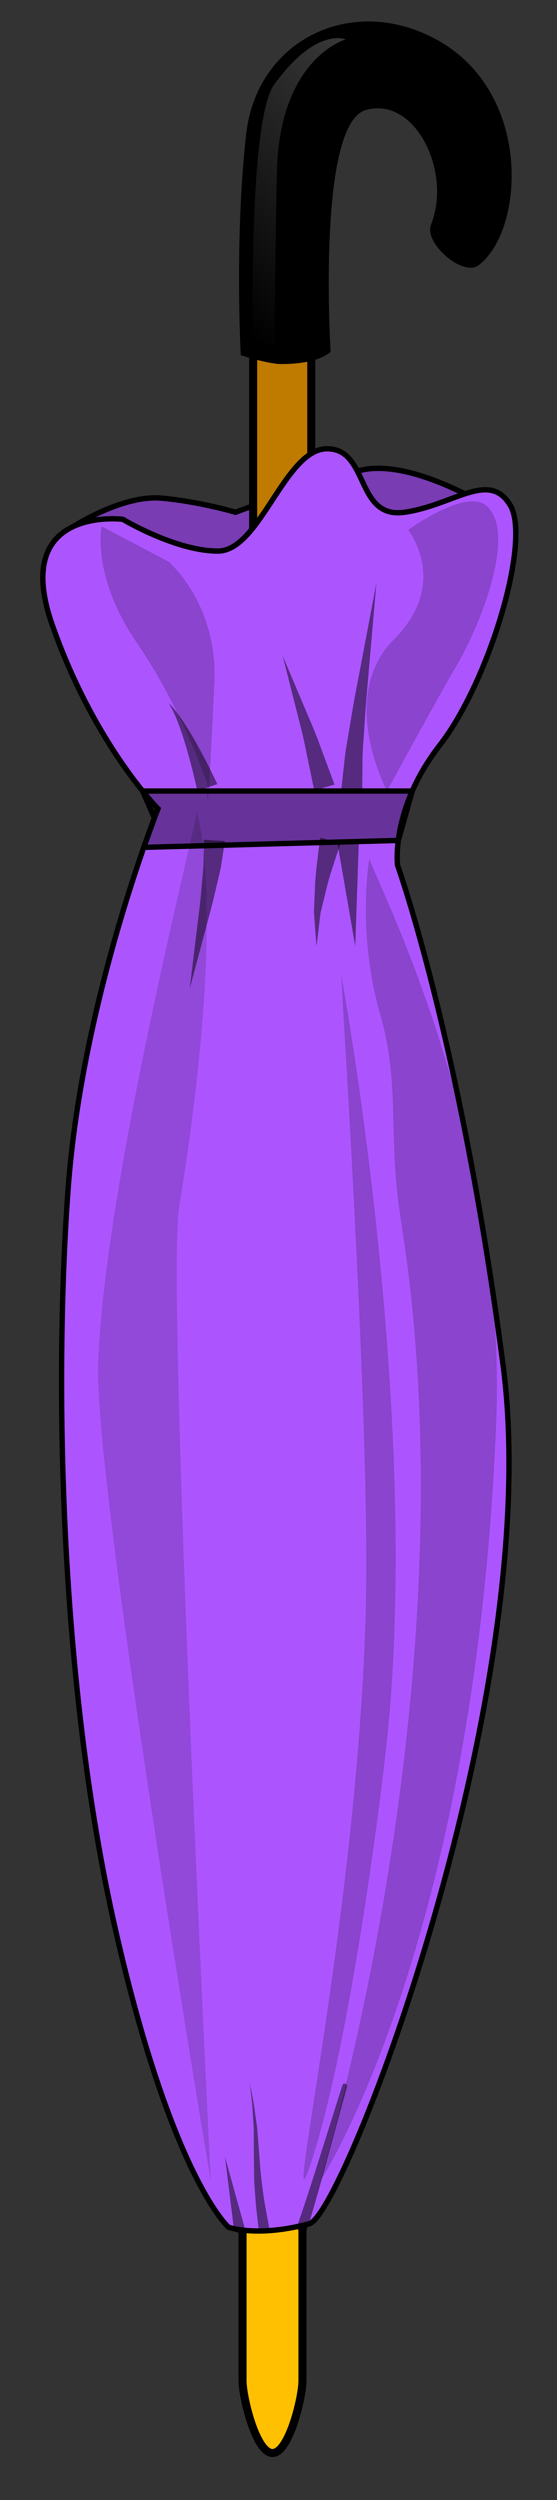 <?xml version="1.0" encoding="utf-8"?>
<!-- Generator: Adobe Illustrator 16.0.0, SVG Export Plug-In . SVG Version: 6.00 Build 0)  -->
<!DOCTYPE svg PUBLIC "-//W3C//DTD SVG 1.1//EN" "http://www.w3.org/Graphics/SVG/1.1/DTD/svg11.dtd">
<svg version="1.1" id="Layer_1" xmlns="http://www.w3.org/2000/svg" xmlns:xlink="http://www.w3.org/1999/xlink" x="0px" y="0px"
	 width="52px" height="233px" viewBox="0 0 52 233" enable-background="new 0 0 52 233" xml:space="preserve">
<rect x="0" y="0" width="52" height="233" fill="#333333" stroke="none"/>
<path id="colour_1_" fill="#AC55FF" stroke="#000000" stroke-width="0.5" stroke-miterlimit="10" d="M6.864,49.06
	c0,0,4.598-2.962,8.215-2.633c3.618,0.33,6.907,1.316,6.907,1.316s8.875-3.312,11.838-3.946c4.605-0.986,11.51,3.29,11.51,3.29
	l-20.061,6.576L6.864,49.06z"/>
<path id="colour_2_" opacity="0.3" stroke="#000000" stroke-width="0.5" stroke-miterlimit="10" d="M6.864,49.06
	c0,0,4.598-2.962,8.215-2.633c3.618,0.33,6.907,1.316,6.907,1.316s8.875-3.312,11.838-3.946c4.605-0.986,11.51,3.29,11.51,3.29
	l-20.061,6.576L6.864,49.06z"/>
<path fill="#FEC000" stroke="#000000" stroke-width="0.75" stroke-miterlimit="10" d="M28.236,221.884
	c0,1.541-1.252,6.739-2.797,6.739l0,0c-1.543,0-2.795-5.198-2.795-6.739v-14.146c0-1.543,1.25-0.821,2.795-0.821l0,0
	c1.543,0,2.797-0.722,2.797,0.821V221.884z"/>
<rect x="23.632" y="30.313" fill="#BF7B00" stroke="#000000" stroke-width="0.75" stroke-miterlimit="10" width="5.427" height="24.172"/>
<path d="M22.478,33.108c0,0-0.596-10.747,0.494-20.553C23.958,3.676,32.874-0.61,40.73,3.676c9.043,4.933,8.223,17.823,3.945,21.048
	c-1.469,1.106-5.121-2.079-4.438-3.783c1.973-4.933-1.48-12.001-6.084-10.687c-4.604,1.314-3.289,22.526-3.289,22.526
	s-0.986,1.15-4.604,1.15C25.025,33.931,22.478,33.108,22.478,33.108z"/>
<path id="colour" fill="#AC55FF" stroke="#000000" stroke-width="0.5" stroke-miterlimit="10" d="M11.463,48.4
	c0,0-10.523-1.314-6.577,9.868c3.945,11.183,9.865,17.102,9.865,17.102s-7.069,17.593-8.386,35.353
	c-1.315,17.759-0.823,46.208,4.439,69.229c5.262,23.021,10.523,27.623,10.523,27.623s2.629,0.987,7.562-0.327
	c3.242-0.865,22.033-49.66,18.088-79.916c-3.947-30.256-9.867-46.701-9.867-46.701s-0.656-5.261,3.947-11.18
	c4.604-5.92,8.549-19.077,6.574-22.365c-1.973-3.288-5.262,0.002-9.865,0.659c-4.604,0.657-3.287-5.919-7.232-5.919
	c-3.947,0-6.25,9.535-10.195,9.535C16.39,51.36,11.463,48.4,11.463,48.4z"/>
<path opacity="0.2" fill="#000006" enable-background="new    " d="M9.489,49.06c0,0-0.987,4.605,3.289,10.853
	c4.276,6.248,6.577,13.156,6.577,13.156s-0.092,6.9,0.658-9.539c0.328-7.237-4.277-11.183-4.277-11.183L9.489,49.06z"/>
<path opacity="0.2" fill="#000006" enable-background="new    " d="M38.102,49.389c0,0,3.946,4.933-1.315,10.194
	c-5.354,5.353-0.656,14.142-0.656,14.142s4.414-8.134,6.576-11.839c2.306-3.949,5.584-12.478,2.631-14.799
	C43.391,45.556,38.102,49.389,38.102,49.389z"/>
<path opacity="0.15" fill="#000006" enable-background="new    " d="M18.368,75.698c0,0.987-8.55,34.202-9.209,51.304
	c-0.435,11.295,10.524,76.301,10.524,76.301s-4.165-83.369-2.96-90.771C21.327,84.246,18.368,75.698,18.368,75.698z"/>
<path opacity="0.2" fill="#000006" enable-background="new    " d="M31.852,90.825c0,0.986,2.707,41.758,2.303,58.868
	c-0.655,27.953-7.833,59.761-5.262,52.291c3.616-10.521,6.578-33.545,7.233-39.793C39.368,131.363,31.852,90.825,31.852,90.825z"/>
<path opacity="0.2" fill="#000006" enable-background="new    " d="M34.484,79.974c0,0.987,12.957,25.014,11.84,52.62
	C44.352,181.268,29.882,203.3,29.882,203.3s14.402-46.685,7.562-89.453c-1.314-8.223,0-12.498-1.975-19.403
	C33.282,86.796,34.484,79.974,34.484,79.974z"/>
<polygon fill="#000003" fill-opacity="0.4" stroke="#000000" stroke-width="0.5" stroke-miterlimit="10" points="13.313,73.725 
	14.415,76.234 13.422,78.974 37.186,78.329 38.488,73.725 "/>
<g opacity="0.5">
	<path d="M27.764,207.427c0,0,1.116-3.252,2.133-6.528c1.03-3.271,2.062-6.541,2.062-6.541c0.035-0.123,0.16-0.191,0.279-0.155
		c0.119,0.032,0.188,0.159,0.158,0.278c0,0-0.904,3.315-1.811,6.631c-0.893,3.324-1.883,6.608-1.883,6.608
		c-0.076,0.267-0.346,0.416-0.609,0.347c-0.264-0.074-0.414-0.351-0.342-0.61C27.757,207.448,27.762,207.434,27.764,207.427z"/>
</g>
<g opacity="0.5">
	<path d="M21.831,207.671l-0.834-6.675l1.801,6.479c0.074,0.267-0.08,0.536-0.342,0.61c-0.262,0.075-0.537-0.078-0.611-0.341
		C21.841,207.723,21.835,207.695,21.831,207.671z"/>
</g>
<g opacity="0.5">
	<path d="M24.13,207.656c0,0-0.096-0.852-0.238-2.123c-0.047-0.639-0.102-1.387-0.16-2.184c-0.01-0.803-0.023-1.654-0.035-2.51
		c-0.002-0.85-0.006-1.693-0.008-2.49c-0.051-0.787-0.098-1.522-0.139-2.156c-0.129-1.265-0.252-2.104-0.25-2.104
		c0,0,0.184,0.826,0.406,2.084c0.09,0.635,0.193,1.371,0.305,2.164c0.061,0.793,0.127,1.639,0.195,2.48
		c0.104,1.699,0.305,3.354,0.518,4.604c0.229,1.246,0.379,2.071,0.379,2.071l0.002,0.021c0.051,0.269-0.127,0.523-0.396,0.572
		c-0.268,0.049-0.525-0.127-0.574-0.396C24.134,207.677,24.132,207.666,24.13,207.656z"/>
</g>
<g opacity="0.5">
	<path d="M31.822,78.577c0,0-0.24,0.596-0.514,1.464c-0.285,0.871-0.68,2.041-0.943,3.249c-0.148,0.605-0.299,1.208-0.436,1.775
		c-0.07,0.574-0.139,1.108-0.191,1.57c-0.113,0.935-0.188,1.559-0.188,1.559s-0.049-0.625-0.123-1.561
		c-0.036-0.476-0.075-1.033-0.12-1.628c0.022-0.594,0.053-1.226,0.082-1.858c0.024-1.274,0.188-2.542,0.301-3.498
		c0.11-0.963,0.222-1.568,0.222-1.568L31.822,78.577z"/>
</g>
<g opacity="0.5">
	<polygon points="33.493,78.587 33.167,88.195 31.527,78.726 	"/>
</g>
<g opacity="0.5">
	<path d="M18.421,73.71c0,0-0.449-2.104-1.072-4.189c-0.309-1.041-0.67-2.06-0.992-2.808c-0.332-0.738-0.618-1.21-0.618-1.21
		s0.381,0.389,0.884,1.054c0.49,0.672,1.089,1.609,1.63,2.576c1.096,1.921,2.037,3.947,2.037,3.947L18.421,73.71z"/>
</g>
<g opacity="0.5">
	<path d="M29.337,73.665c0,0-0.164-0.79-0.407-1.973c-0.263-1.177-0.535-2.786-0.955-4.318c-0.791-3.124-1.583-6.245-1.583-6.245
		s1.264,2.977,2.523,5.954c0.67,1.498,1.176,3.018,1.612,4.149c0.425,1.133,0.703,1.891,0.703,1.891L29.337,73.665z"/>
</g>
<g opacity="0.5">
	<path d="M20.995,78.392c0,0-0.133,0.869-0.332,2.174c-0.105,0.655-0.32,1.436-0.502,2.254c-0.188,0.829-0.4,1.69-0.635,2.532
		c-0.908,3.396-1.814,6.789-1.814,6.789s0.422-3.488,0.846-6.972c0.115-0.873,0.203-1.738,0.268-2.532
		c0.064-0.803,0.164-1.528,0.18-2.181c0.012-1.316,0.023-2.191,0.023-2.191L20.995,78.392z"/>
</g>
<g opacity="0.5">
	<path d="M31.854,73.677c0,0,0.133-1.218,0.332-3.042c0.104-0.914,0.315-1.993,0.5-3.137c0.185-1.15,0.396-2.362,0.631-3.561
		c0.914-4.81,1.826-9.618,1.826-9.618s-0.425,4.875-0.849,9.747c-0.112,1.22-0.201,2.434-0.271,3.559
		c-0.062,1.135-0.168,2.174-0.181,3.087c-0.014,1.835-0.024,3.057-0.024,3.057L31.854,73.677z"/>
</g>
<linearGradient id="SVGID_1_" gradientUnits="userSpaceOnUse" x1="18.169" y1="1364.616" x2="36.386" y2="1345.752" gradientTransform="matrix(1 0 0 1 0.56 -1337.557)">
	<stop  offset="0" style="stop-color:#FFFFFF;stop-opacity:0"/>
	<stop  offset="1" style="stop-color:#FFFFFF;stop-opacity:0.22"/>
</linearGradient>
<path fill="url(#SVGID_1_)" d="M23.632,31.794c0,0-0.49-20.54,1.973-23.926c3.945-5.426,6.661-4.193,6.661-4.193
	s-6.167,1.727-6.415,12.333c-0.115,4.939-0.246,16.279-0.246,16.279L23.632,31.794z"/>
</svg>
